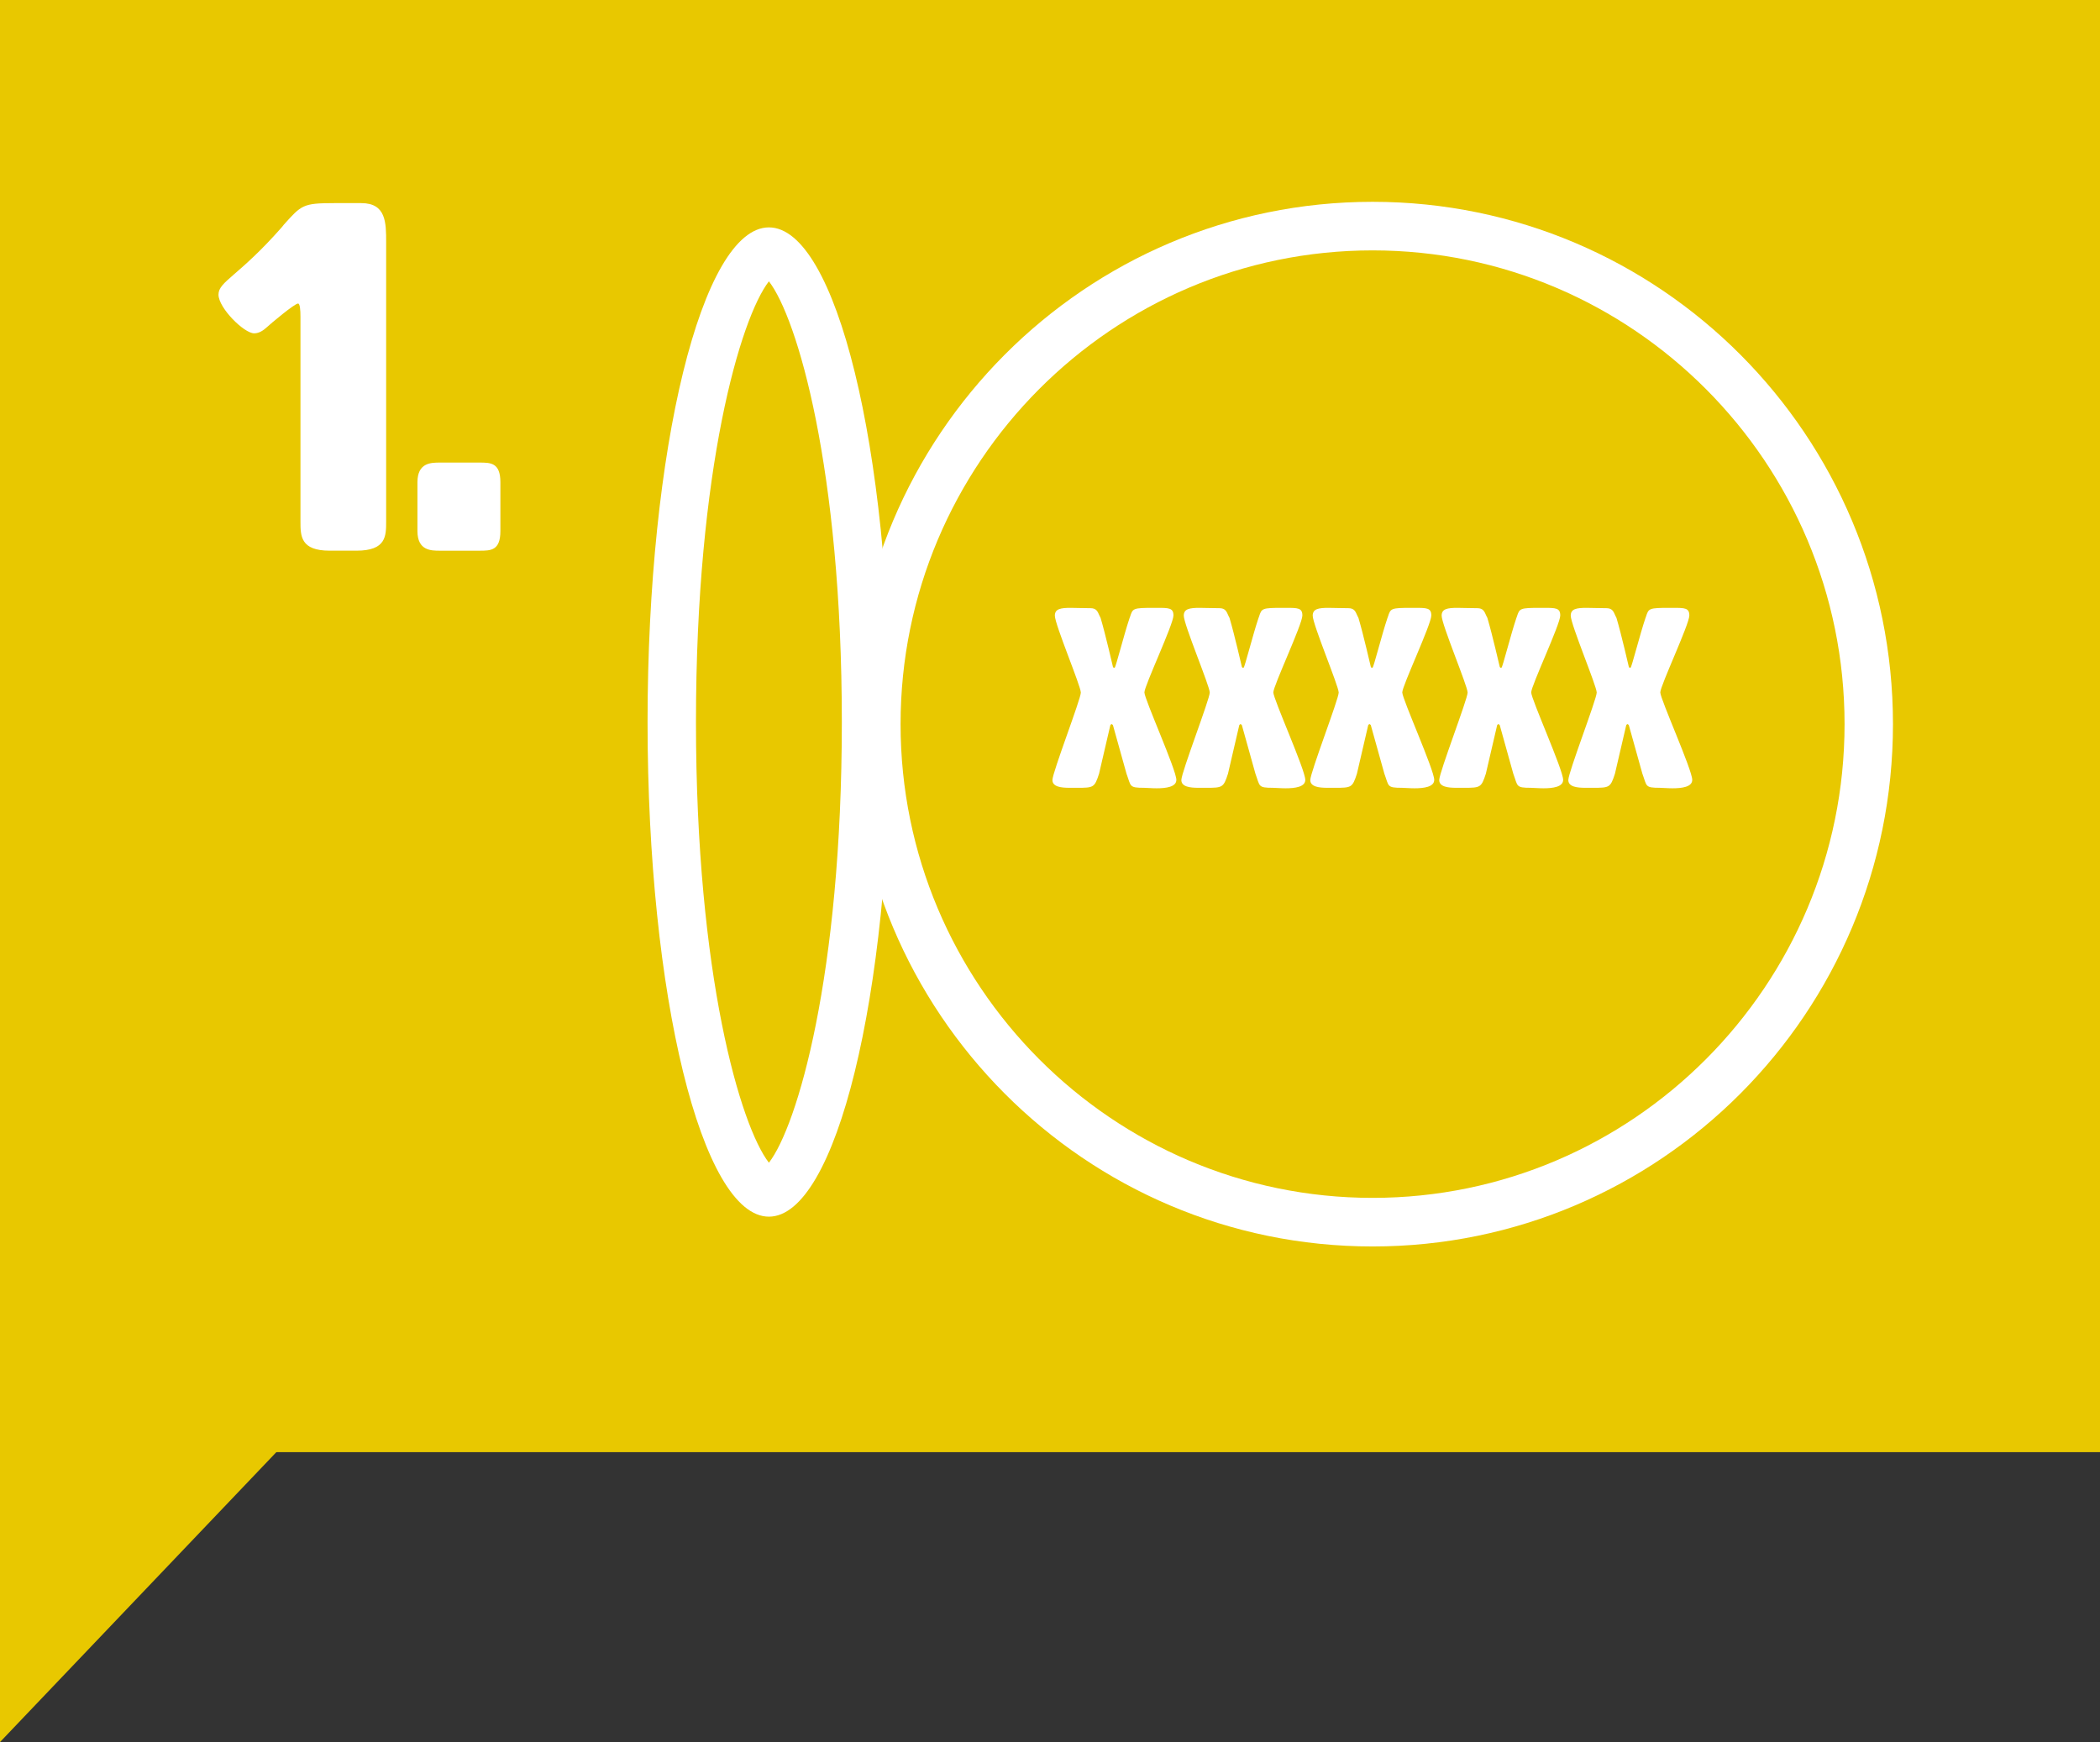 <svg width="135" height="112" viewBox="0 0 135 112" fill="none" xmlns="http://www.w3.org/2000/svg">
<rect x="0" y="0" width="135" height="112" fill="#333333" stroke="none"/>
<g clip-path="url(#clip0_307_956)">
<path d="M135 0H0V93.361H135V0Z" fill="#E8C800"/>
<path d="M0 112.001V59.572H49.969L0 112.001Z" fill="#E8C800"/>
<path d="M88.237 16.098C104.969 16.098 118.579 29.76 118.579 46.556C118.579 63.352 104.969 77.013 88.237 77.013C71.504 77.013 57.894 63.352 57.894 46.556C57.894 29.76 71.504 16.098 88.237 16.098ZM88.237 12.975C69.761 12.975 54.782 28.011 54.782 46.556C54.782 65.101 69.761 80.137 88.237 80.137C106.712 80.137 121.691 65.101 121.691 46.556C121.691 28.011 106.712 12.975 88.237 12.975Z" fill="white"/>
<path d="M49.43 18.087C51.245 20.43 54.118 30.103 54.118 46.42C54.118 62.737 51.245 72.41 49.43 74.753C47.614 72.41 44.741 62.737 44.741 46.42C44.741 30.103 47.614 20.43 49.43 18.087ZM49.43 14.619C45.125 14.619 41.629 28.853 41.629 46.42C41.629 63.986 45.114 78.221 49.43 78.221C53.745 78.221 57.231 63.986 57.231 46.42C57.231 28.853 53.745 14.619 49.43 14.619Z" fill="white"/>
<path d="M71.66 42.922C71.723 42.922 72.262 40.777 72.615 39.736L72.646 39.653C72.822 39.111 72.822 39.08 74.181 39.08H74.389C75.135 39.08 75.436 39.08 75.436 39.569C75.436 40.142 73.569 44.089 73.569 44.516C73.569 44.943 75.623 49.493 75.623 50.139C75.623 50.597 74.959 50.68 74.358 50.68C74.015 50.68 73.714 50.649 73.548 50.649C72.563 50.649 72.719 50.555 72.418 49.743L71.546 46.619C71.546 46.619 71.494 46.556 71.463 46.556C71.432 46.556 71.401 46.588 71.38 46.619L70.654 49.743C70.364 50.638 70.302 50.649 69.243 50.649H68.756C68.216 50.649 67.656 50.586 67.656 50.149C67.656 49.66 69.482 44.943 69.482 44.526C69.482 44.109 67.812 40.153 67.812 39.58C67.812 39.143 68.185 39.08 68.828 39.08C69.171 39.08 69.606 39.101 70.104 39.101C70.478 39.101 70.561 39.309 70.675 39.569C70.675 39.59 70.706 39.621 70.706 39.632C70.706 39.642 70.737 39.684 70.737 39.694C70.737 39.705 70.758 39.726 70.758 39.746C71.069 40.788 71.536 42.839 71.546 42.87C71.567 42.922 71.598 42.933 71.629 42.933L71.66 42.922Z" fill="white"/>
<path d="M79.948 42.922C80.011 42.922 80.55 40.777 80.903 39.736L80.934 39.653C81.11 39.111 81.11 39.08 82.469 39.08H82.677C83.424 39.08 83.724 39.08 83.724 39.569C83.724 40.142 81.857 44.089 81.857 44.516C81.857 44.943 83.911 49.493 83.911 50.139C83.911 50.597 83.247 50.68 82.646 50.68C82.303 50.68 82.002 50.649 81.837 50.649C80.851 50.649 81.007 50.555 80.706 49.743L79.834 46.619C79.834 46.619 79.782 46.556 79.751 46.556C79.72 46.556 79.689 46.588 79.668 46.619L78.942 49.743C78.652 50.638 78.59 50.649 77.531 50.649H77.044C76.504 50.649 75.944 50.586 75.944 50.149C75.944 49.66 77.77 44.943 77.77 44.526C77.77 44.109 76.1 40.153 76.1 39.58C76.1 39.143 76.473 39.08 77.117 39.08C77.459 39.08 77.894 39.101 78.392 39.101C78.766 39.101 78.849 39.309 78.963 39.569C78.963 39.59 78.994 39.621 78.994 39.632C78.994 39.642 79.025 39.684 79.025 39.694C79.025 39.705 79.046 39.726 79.046 39.746C79.357 40.788 79.824 42.839 79.834 42.87C79.855 42.922 79.886 42.933 79.917 42.933L79.948 42.922Z" fill="white"/>
<path d="M88.237 42.922C88.3 42.922 88.839 40.777 89.192 39.736L89.223 39.653C89.399 39.111 89.399 39.08 90.758 39.08H90.966C91.713 39.08 92.013 39.08 92.013 39.569C92.013 40.142 90.146 44.089 90.146 44.516C90.146 44.943 92.2 49.493 92.2 50.139C92.2 50.597 91.536 50.68 90.935 50.68C90.592 50.68 90.291 50.649 90.126 50.649C89.14 50.649 89.296 50.555 88.995 49.743L88.123 46.619C88.123 46.619 88.072 46.556 88.04 46.556C88.009 46.556 87.978 46.588 87.957 46.619L87.231 49.743C86.941 50.638 86.879 50.649 85.82 50.649H85.333C84.794 50.649 84.233 50.586 84.233 50.149C84.233 49.66 86.059 44.943 86.059 44.526C86.059 44.109 84.389 40.153 84.389 39.58C84.389 39.143 84.762 39.08 85.406 39.08C85.748 39.08 86.184 39.101 86.681 39.101C87.055 39.101 87.138 39.309 87.252 39.569C87.252 39.59 87.283 39.621 87.283 39.632C87.283 39.642 87.314 39.684 87.314 39.694C87.314 39.705 87.335 39.726 87.335 39.746C87.646 40.788 88.113 42.839 88.123 42.87C88.144 42.922 88.175 42.933 88.206 42.933L88.237 42.922Z" fill="white"/>
<path d="M96.526 42.922C96.588 42.922 97.127 40.777 97.48 39.736L97.511 39.653C97.688 39.111 97.688 39.08 99.046 39.08H99.254C100.001 39.08 100.302 39.08 100.302 39.569C100.302 40.142 98.434 44.089 98.434 44.516C98.434 44.943 100.488 49.493 100.488 50.139C100.488 50.597 99.824 50.68 99.223 50.68C98.88 50.68 98.58 50.649 98.414 50.649C97.428 50.649 97.584 50.555 97.283 49.743L96.412 46.619C96.412 46.619 96.36 46.556 96.329 46.556C96.297 46.556 96.266 46.588 96.246 46.619L95.519 49.743C95.229 50.638 95.167 50.649 94.109 50.649H93.621C93.082 50.649 92.522 50.586 92.522 50.149C92.522 49.66 94.347 44.943 94.347 44.526C94.347 44.109 92.677 40.153 92.677 39.58C92.677 39.143 93.05 39.08 93.694 39.08C94.036 39.08 94.472 39.101 94.97 39.101C95.343 39.101 95.426 39.309 95.54 39.569C95.54 39.59 95.571 39.621 95.571 39.632C95.571 39.642 95.602 39.684 95.602 39.694C95.602 39.705 95.623 39.726 95.623 39.746C95.934 40.788 96.401 42.839 96.412 42.87C96.432 42.922 96.463 42.933 96.495 42.933L96.526 42.922Z" fill="white"/>
<path d="M104.824 42.922C104.887 42.922 105.426 40.777 105.779 39.736L105.81 39.653C105.986 39.111 105.986 39.08 107.345 39.08H107.553C108.3 39.08 108.6 39.08 108.6 39.569C108.6 40.142 106.733 44.089 106.733 44.516C106.733 44.943 108.787 49.493 108.787 50.139C108.787 50.597 108.123 50.68 107.522 50.68C107.179 50.68 106.878 50.649 106.712 50.649C105.727 50.649 105.883 50.555 105.582 49.743L104.71 46.619C104.71 46.619 104.658 46.556 104.627 46.556C104.596 46.556 104.565 46.588 104.544 46.619L103.818 49.743C103.528 50.638 103.466 50.649 102.407 50.649H101.92C101.38 50.649 100.82 50.586 100.82 50.149C100.82 49.66 102.646 44.943 102.646 44.526C102.646 44.109 100.976 40.153 100.976 39.58C100.976 39.143 101.349 39.08 101.993 39.08C102.335 39.08 102.771 39.101 103.268 39.101C103.642 39.101 103.725 39.309 103.839 39.569C103.839 39.59 103.87 39.621 103.87 39.632C103.87 39.642 103.901 39.684 103.901 39.694C103.901 39.705 103.922 39.726 103.922 39.746C104.233 40.788 104.7 42.839 104.71 42.87C104.731 42.922 104.762 42.933 104.793 42.933L104.824 42.922Z" fill="white"/>
<path d="M19.316 20.806V20.368C19.316 19.931 19.285 19.515 19.16 19.515C18.942 19.515 17.438 20.774 17.096 21.087C16.816 21.337 16.567 21.43 16.338 21.43C15.685 21.43 14.046 19.796 14.046 18.942C14.046 18.088 15.332 17.776 18.123 14.6L18.247 14.444C19.378 13.184 19.471 13.059 21.473 13.059H23.226C24.824 13.059 24.824 14.319 24.824 15.579V33.52C24.824 34.467 24.824 35.404 22.915 35.404H21.193C19.316 35.404 19.316 34.457 19.316 33.52V20.806Z" fill="white"/>
<path d="M28.278 35.405C27.718 35.405 26.836 35.405 26.836 34.145V31C26.836 29.74 27.718 29.74 28.278 29.74H30.819C31.535 29.74 32.168 29.74 32.168 31V34.145C32.168 35.405 31.546 35.405 30.819 35.405H28.278Z" fill="white"/>
</g>
<defs>
<clipPath id="clip0_307_956">
<rect width="135" height="112" fill="white"/>
</clipPath>
</defs>
</svg>

